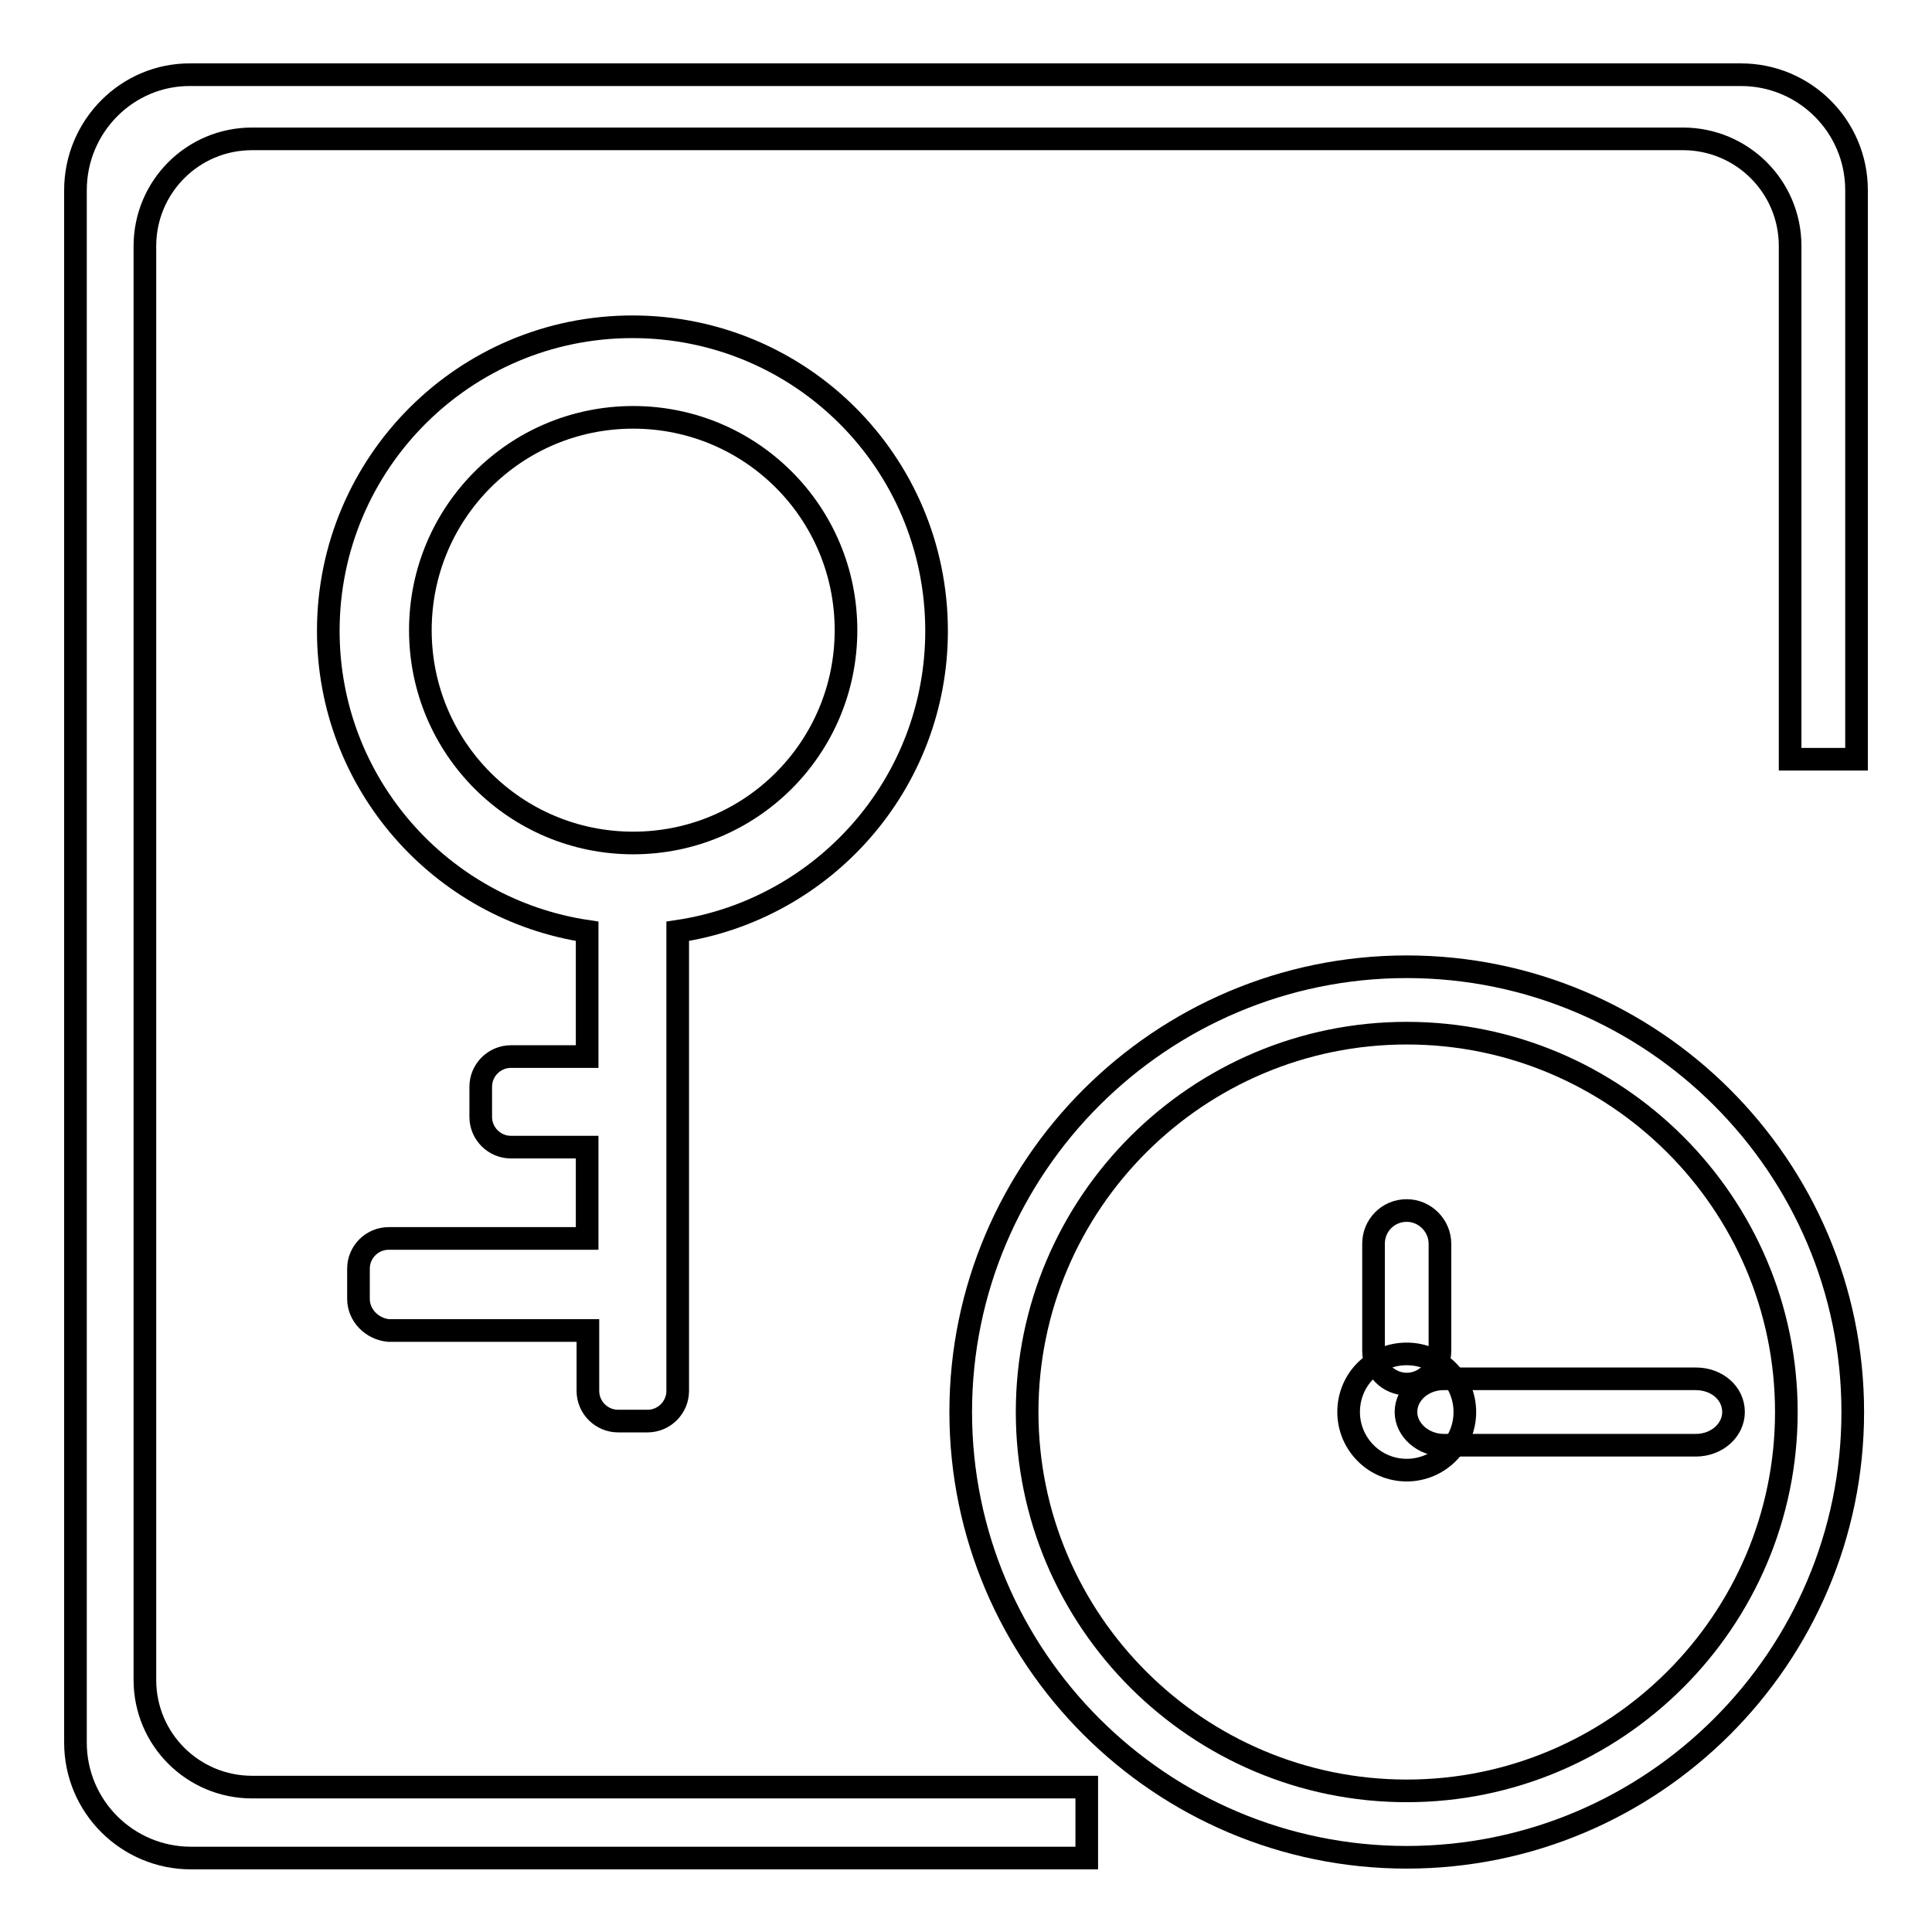 <?xml version="1.0" encoding="utf-8"?>
<!-- Svg Vector Icons : http://www.onlinewebfonts.com/icon -->
<!DOCTYPE svg PUBLIC "-//W3C//DTD SVG 1.1//EN" "http://www.w3.org/Graphics/SVG/1.1/DTD/svg11.dtd">
<svg version="1.1" xmlns="http://www.w3.org/2000/svg" xmlns:xlink="http://www.w3.org/1999/xlink" x="0px" y="0px" viewBox="0 0 256 256" enable-background="new 0 0 256 256" xml:space="preserve">
<g><g><path stroke-width="3" fill-opacity="0" stroke="#000000"  d="M144,236.8H33.4c-7.8,0-14.2-6.3-14.2-14.2v-190c0-7.8,6.3-14.2,14.2-14.2H223c7.8,0,14.2,6.3,14.2,14.2v68h8.8V25.2c0-8.5-6.9-15.3-15.3-15.3H25.3C16.9,9.8,10,16.7,10,25.2v205.7c0,8.5,6.9,15.3,15.3,15.3H144V236.8L144,236.8z"/><path stroke-width="3" fill-opacity="0" stroke="#000000"  d="M47.5,172.1v-4c0-2.2,1.8-4,4-4h26.3V152H67.7c-2.2,0-4-1.8-4-4v-4c0-2.2,1.8-4,4-4h10.1v-16.6c-19.4-2.9-34.3-19.6-34.3-39.8c0-22.2,18-40.3,40.3-40.3s40.3,18,40.3,40.3c0,20.2-14.9,36.9-34.3,39.8v60.9c0,2.2-1.8,4-4,4h-3.9c-2.2,0-4-1.8-4-4v-8H51.5C49.3,176.1,47.5,174.3,47.5,172.1L47.5,172.1z M83.9,111.7c15.6,0,28.2-12.6,28.2-28.2c0-15.6-12.6-28.2-28.2-28.2c-15.6,0-28.2,12.6-28.2,28.2C55.7,99.1,68.3,111.7,83.9,111.7L83.9,111.7z"/><path stroke-width="3" fill-opacity="0" stroke="#000000"  d="M178.7,187.1c0,4.2,3.4,7.7,7.7,7.7c4.2,0,7.7-3.4,7.7-7.7c0-4.2-3.4-7.7-7.7-7.7C182.1,179.4,178.7,182.8,178.7,187.1L178.7,187.1z"/><path stroke-width="3" fill-opacity="0" stroke="#000000"  d="M186.4,136.9c-27.7,0-50.3,22.5-50.3,50.2c0,27.7,22.6,50.2,50.3,50.2c27.7,0,50.3-22.5,50.3-50.2C236.7,159.4,214.1,136.9,186.4,136.9z M186.4,128.1c32.6,0,59.1,26.5,59.1,59c0,32.5-26.5,59-59.1,59c-32.6,0-59.1-26.5-59.1-59C127.3,154.6,153.8,128.1,186.4,128.1z"/><path stroke-width="3" fill-opacity="0" stroke="#000000"  d="M229.7,187.1c0,2.4-2.2,4.4-5,4.4h-33.4c-2.7,0-5-2-5-4.4l0,0c0-2.4,2.2-4.4,5-4.4h33.4C227.5,182.7,229.7,184.6,229.7,187.1L229.7,187.1z"/><path stroke-width="3" fill-opacity="0" stroke="#000000"  d="M186.4,160.4c2.4,0,4.4,2,4.4,4.4V179c0,2.4-2,4.4-4.4,4.4l0,0c-2.4,0-4.4-2-4.4-4.4v-14.2C182,162.4,183.9,160.4,186.4,160.4L186.4,160.4z"/></g></g>
</svg>